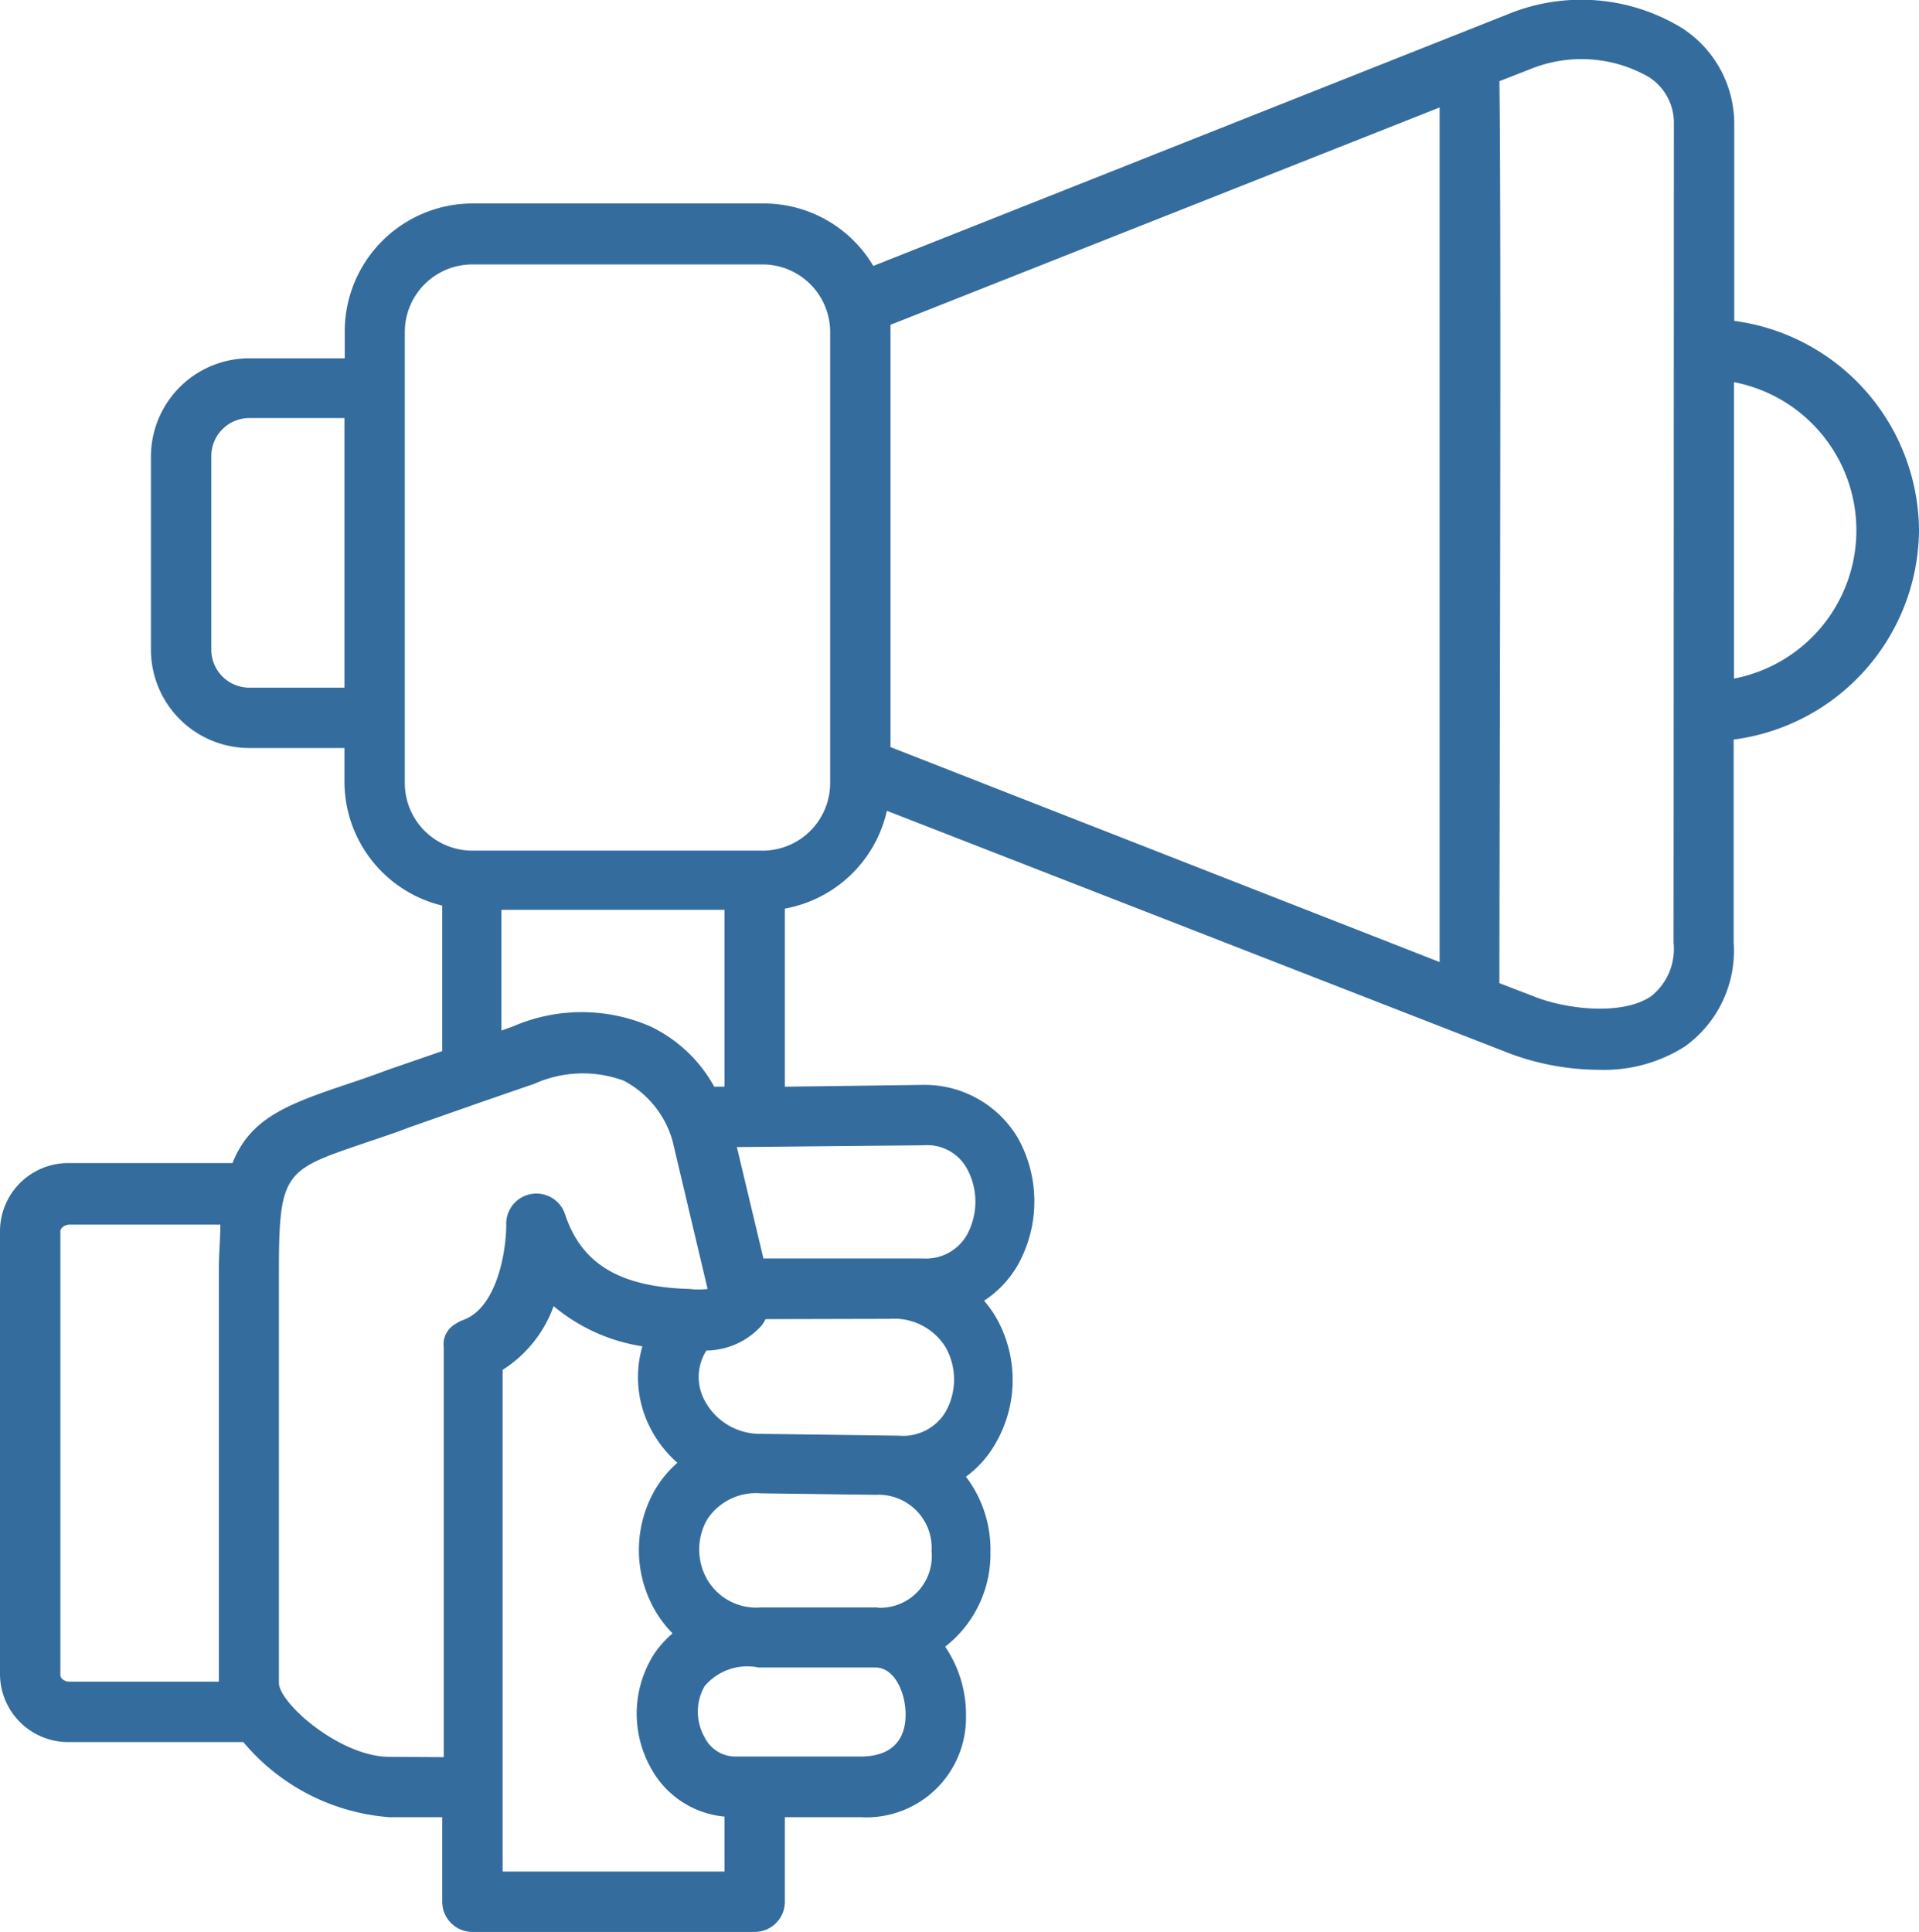 <svg xmlns="http://www.w3.org/2000/svg" viewBox="0 0 63.57 64">
  <title>promotion</title>
  <g id="Layer_2" data-name="Layer 2">
    <g id="promotion">
      <path fill="#356c9e" d="M63.57,17.56a7.05,7.05,0,0,0-6.12-6.93V4.12A3.78,3.78,0,0,0,55.72.93,6.4,6.4,0,0,0,49.93.48l-21,8.33a4.22,4.22,0,0,0-3.62-2.07H15.65A4.24,4.24,0,0,0,11.42,11v.87H8.3A3.26,3.26,0,0,0,5,15.1v6.42A3.26,3.26,0,0,0,8.3,24.78h3.11v1.16A4.23,4.23,0,0,0,14.65,30v4.82l-1.77.61c-.56.21-1.06.38-1.51.53-2,.67-3.1,1.15-3.67,2.57H2.3A2.26,2.26,0,0,0,0,40.79V55.49a2.26,2.26,0,0,0,2.3,2.22H8.06a7,7,0,0,0,4.84,2.49h1.75V63a1,1,0,0,0,1,1H25a1,1,0,0,0,1-1V60.2h2.52A3.3,3.3,0,0,0,32,56.86a4,4,0,0,0-.69-2.31,3.88,3.88,0,0,0,1.5-3.11A4,4,0,0,0,32,48.92,3.56,3.56,0,0,0,33,47.78a4.18,4.18,0,0,0,0-4.13,3.79,3.79,0,0,0-.4-.56,3.5,3.5,0,0,0,1.12-1.19,4.32,4.32,0,0,0,0-4.2,3.59,3.59,0,0,0-3.17-1.76L26,36V30.1a4.24,4.24,0,0,0,3.38-3.24l20.66,8.05a8.55,8.55,0,0,0,2.92.53,5,5,0,0,0,2.85-.77,3.9,3.9,0,0,0,1.62-3.45V24.5A7.05,7.05,0,0,0,63.57,17.56Zm-15.88-14c0,5.41,0,23.11,0,28.31L29.5,24.75V11c0-.08,0-.16,0-.24ZM8.3,22.78A1.26,1.26,0,0,1,7,21.52V15.1A1.26,1.26,0,0,1,8.3,13.85h3.11v8.93ZM2,55.49V40.79c0-.1.13-.22.3-.22h5c0,.44-.05.94-.05,1.5V55.71H2.3C2.13,55.71,2,55.6,2,55.49Zm10.9,2.71c-1.63,0-3.66-1.78-3.66-2.45V42.07c0-3.23.21-3.31,2.77-4.18.46-.16,1-.33,1.54-.54L16,36.49h0l1.71-.59a3.91,3.91,0,0,1,2.95-.1,3.24,3.24,0,0,1,1.62,2l1.16,4.9a2.38,2.38,0,0,1-.59,0c-2.31-.06-3.59-.83-4.13-2.47a1,1,0,0,0-1.95.35c0,.83-.29,2.77-1.46,3.16l0,0a1,1,0,0,0-.19.1.8.8,0,0,0-.42.58,1,1,0,0,0,0,.21s0,0,0,0V58.21ZM29.48,43.69a2,2,0,0,1,1.85.95,2.18,2.18,0,0,1,0,2.12,1.64,1.64,0,0,1-1.56.8l-4.54-.06a2.08,2.08,0,0,1-1.94-1.21,1.64,1.64,0,0,1,.11-1.55,2.49,2.49,0,0,0,1.84-.84,1.57,1.57,0,0,0,.12-.2Zm-.4,9.56H25.2a1.88,1.88,0,0,1-1.77-.92,2,2,0,0,1,0-2,1.93,1.93,0,0,1,1.77-.86l3.81.05h0a1.76,1.76,0,0,1,1.85,1.87A1.71,1.71,0,0,1,29.07,53.26ZM16.65,62V45.38a4.17,4.17,0,0,0,1.69-2.11,6,6,0,0,0,2.94,1.33,3.67,3.67,0,0,0,.16,2.49,3.93,3.93,0,0,0,1,1.37,3.55,3.55,0,0,0-.74.89,4,4,0,0,0,0,4,3.76,3.76,0,0,0,.58.76,3.37,3.37,0,0,0-.61.68,3.68,3.68,0,0,0-.13,3.74A3.1,3.1,0,0,0,24,60.18V62Zm11.87-3.81-4.18,0h0a1.14,1.14,0,0,1-1-.64,1.71,1.71,0,0,1,0-1.69,1.85,1.85,0,0,1,1.79-.62H29c.63,0,1,.83,1,1.56C30,57.32,29.82,58.18,28.52,58.19ZM30.6,37.94a1.5,1.5,0,0,1,1.43.77,2.29,2.29,0,0,1,0,2.2,1.56,1.56,0,0,1-1.45.78H25.29L24.41,38ZM23.66,36a4.74,4.74,0,0,0-2.12-2A5.71,5.71,0,0,0,17,34l-.39.14v-4H24V36ZM27.5,25.94a2.24,2.24,0,0,1-2.24,2.24H15.65a2.24,2.24,0,0,1-2.24-2.24V11a2.24,2.24,0,0,1,2.24-2.24h9.61A2.24,2.24,0,0,1,27.5,11Zm27.94,5.29A2,2,0,0,1,54.7,33c-1,.68-2.92.41-3.91,0l-1.12-.43c0-4.15.07-25.3,0-29.88l1-.39a4.49,4.49,0,0,1,3.93.24,1.79,1.79,0,0,1,.85,1.54Zm2-8.75V12.66a5,5,0,0,1,0,9.82Z" />
    </g>
  </g>
</svg>